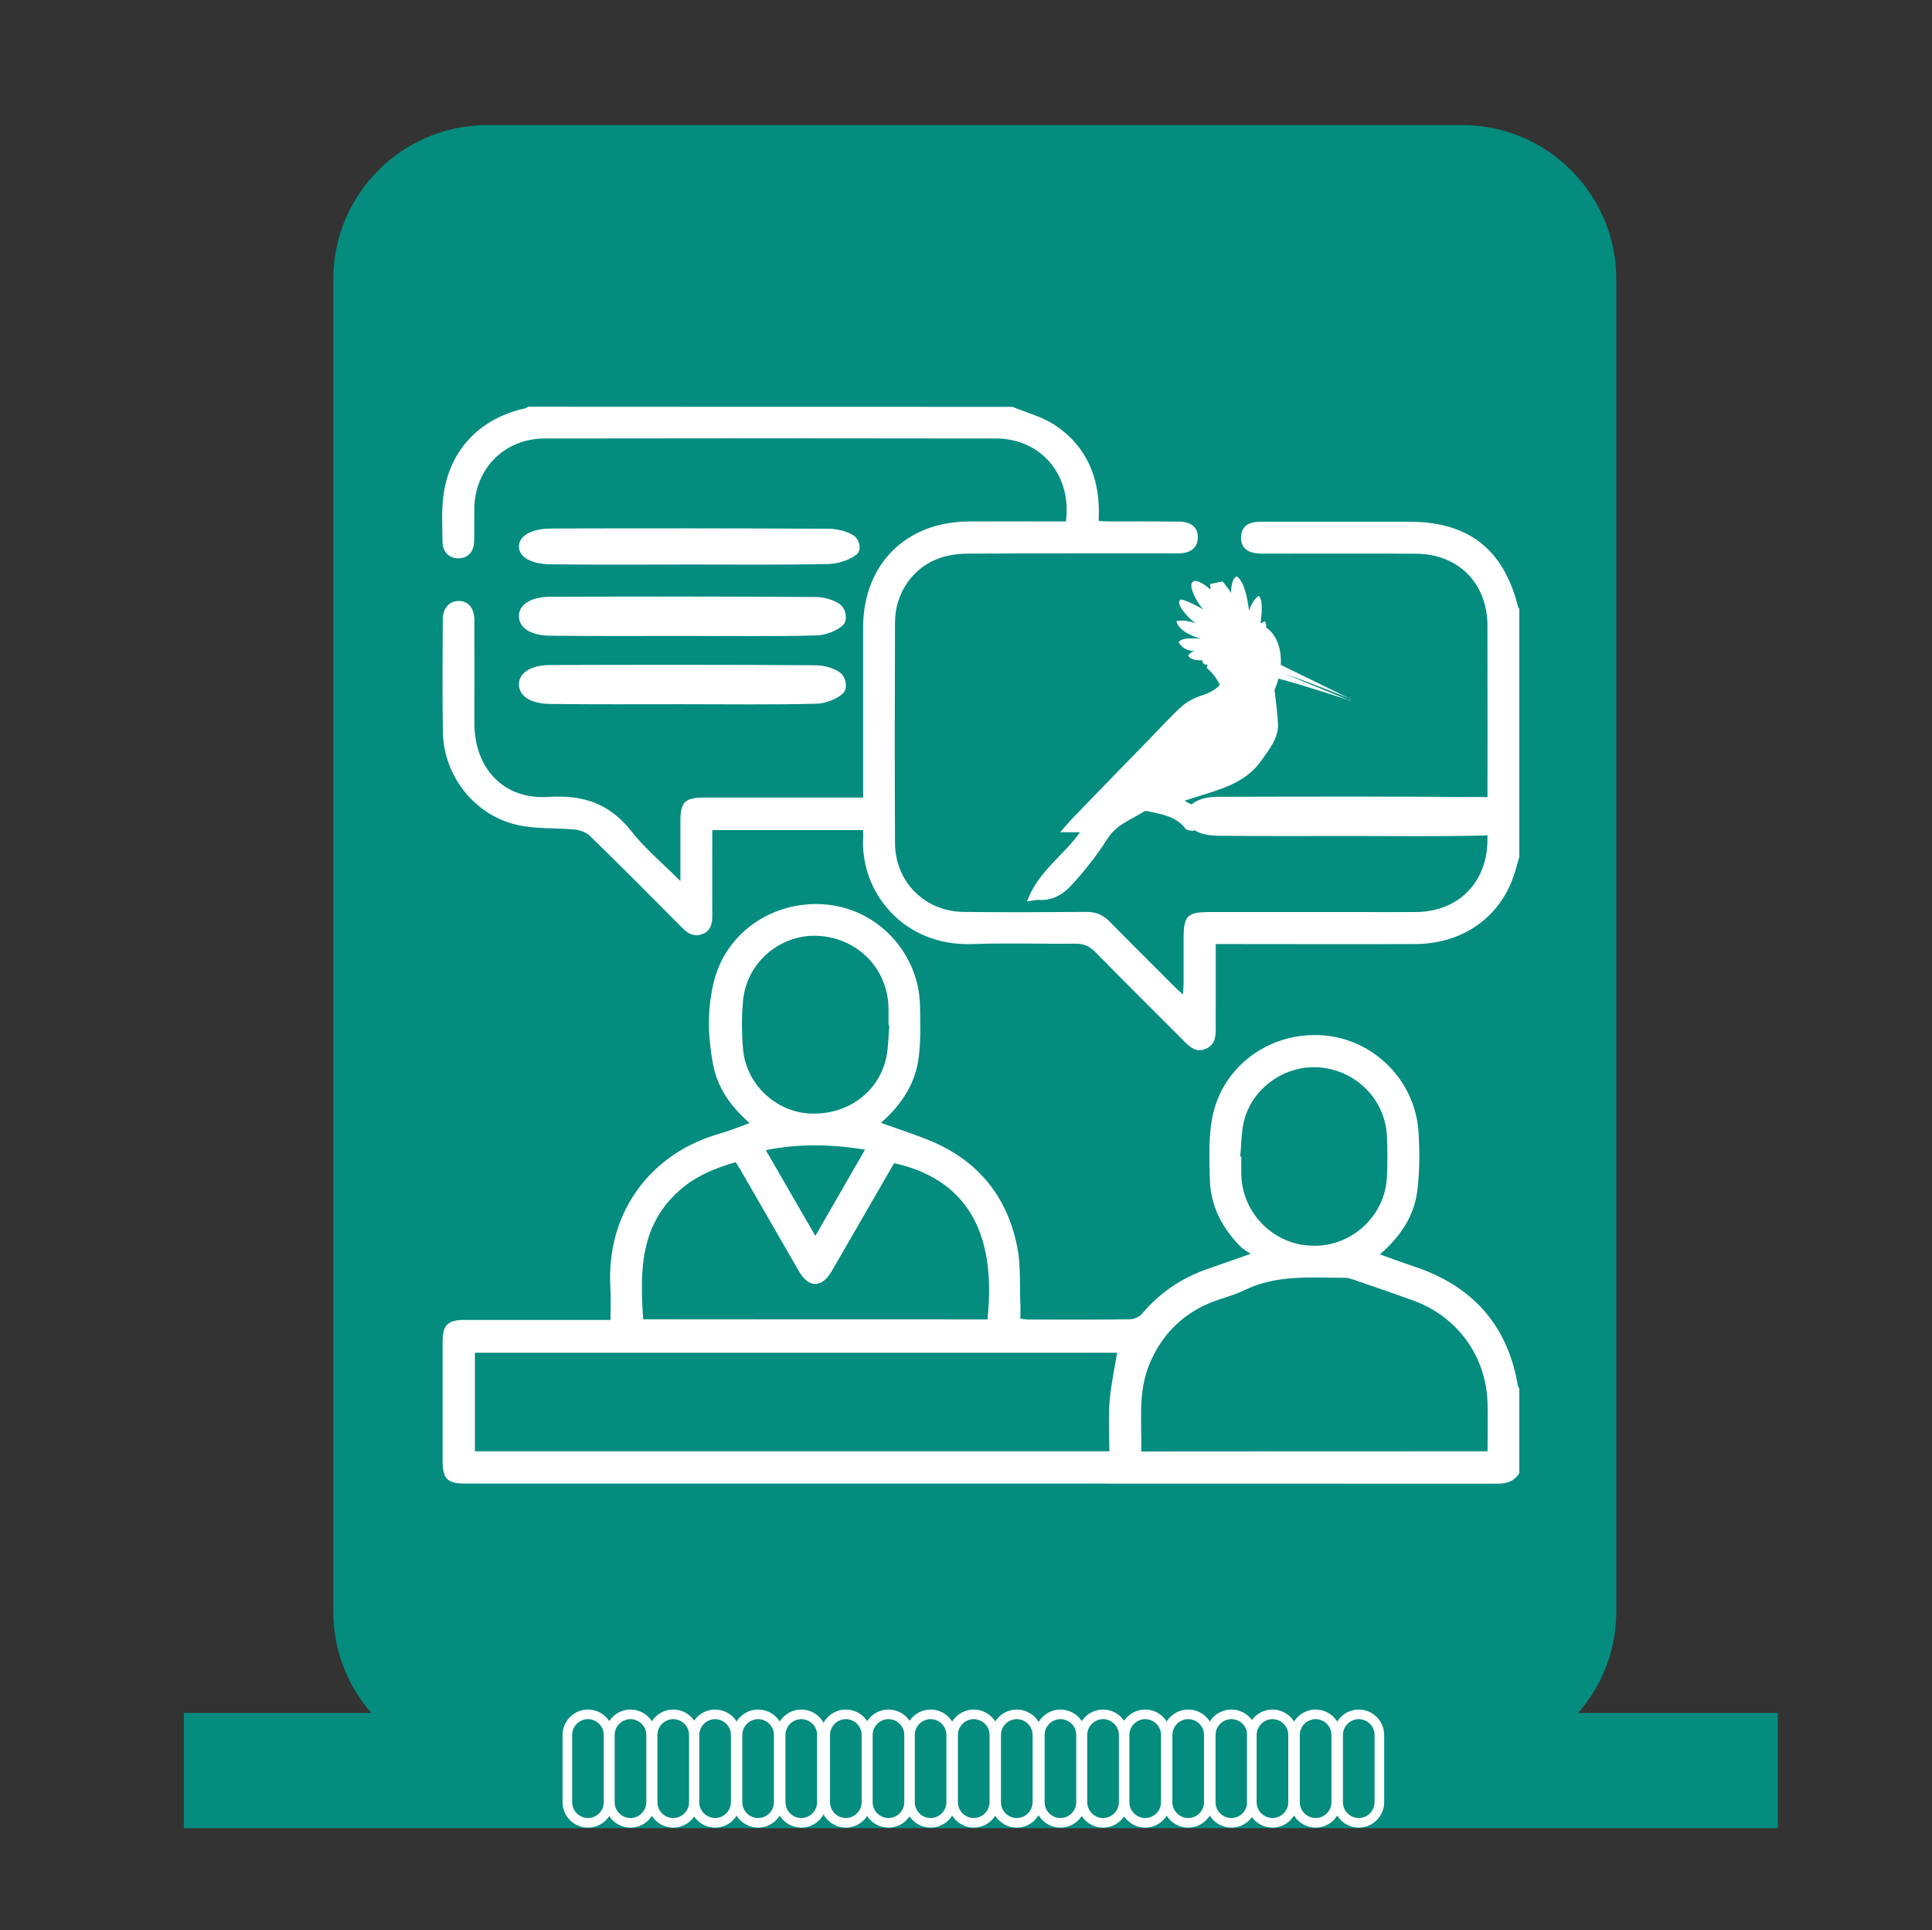 <svg xmlns="http://www.w3.org/2000/svg" xmlns:xlink="http://www.w3.org/1999/xlink" id="Layer_1" x="0px" y="0px" viewBox="0 0 150.89 150.72" style="enable-background:new 0 0 150.89 150.72;" xml:space="preserve"><rect x="0" y="0" width="150.89" height="150.72" fill="#333333" stroke="none"/><style type="text/css">	.st0{fill:#048C7F;}	.st1{fill:none;stroke:#048C7F;stroke-width:9;stroke-miterlimit:10;}	.st2{fill:#048C7F;stroke:#FFFFFF;stroke-width:0.75;stroke-miterlimit:10;}	.st3{clip-path:url(#SVGID_2_);}	.st4{fill:#FFFFFF;}	.st5{fill:none;stroke:#FFFFFF;stroke-width:3;stroke-miterlimit:10;}	.st6{clip-path:url(#SVGID_4_);}	.st7{clip-path:url(#SVGID_6_);}	.st8{clip-path:url(#SVGID_8_);}	.st9{clip-path:url(#SVGID_10_);}	.st10{clip-path:url(#SVGID_12_);}	.st11{clip-path:url(#SVGID_14_);}	.st12{clip-path:url(#SVGID_16_);}</style><path class="st0" d="M126.23,21.77v104.1c0,6.6-5.4,12-12,12h-76.2c-6.6,0-12-5.4-12-12V21.77c0-6.6,5.4-12,12-12h76.2 C120.83,9.77,126.23,15.17,126.23,21.77z"></path><line class="st1" x1="14.36" y1="138.26" x2="138.85" y2="138.26"></line><path class="st2" d="M97.78,135.48v5.25c0,0.88-0.72,1.61-1.61,1.61h0c-0.88,0-1.61-0.72-1.61-1.61v-5.25 c0-0.88,0.72-1.61,1.61-1.61h0C97.06,133.87,97.78,134.59,97.78,135.48z"></path><path class="st2" d="M94.41,135.48v5.25c0,0.88-0.72,1.61-1.61,1.61l0,0c-0.88,0-1.61-0.72-1.61-1.61v-5.25 c0-0.88,0.72-1.61,1.61-1.61l0,0C93.69,133.87,94.41,134.59,94.41,135.48z"></path><path class="st2" d="M91.05,135.48v5.25c0,0.88-0.72,1.61-1.61,1.61l0,0c-0.88,0-1.61-0.72-1.61-1.61v-5.25 c0-0.88,0.72-1.61,1.61-1.61l0,0C90.32,133.87,91.05,134.59,91.05,135.48z"></path><path class="st2" d="M107.73,135.48v5.25c0,0.88-0.72,1.61-1.61,1.61l0,0c-0.88,0-1.61-0.72-1.61-1.61v-5.25 c0-0.88,0.72-1.61,1.61-1.61l0,0C107,133.87,107.73,134.59,107.73,135.48z"></path><path class="st2" d="M104.36,135.48v5.25c0,0.88-0.72,1.61-1.61,1.61h0c-0.88,0-1.61-0.72-1.61-1.61v-5.25 c0-0.88,0.72-1.61,1.61-1.61h0C103.64,133.87,104.36,134.59,104.36,135.48z"></path><path class="st2" d="M100.99,135.48v5.25c0,0.88-0.72,1.61-1.61,1.61l0,0c-0.88,0-1.61-0.72-1.61-1.61v-5.25 c0-0.88,0.72-1.61,1.61-1.61l0,0C100.27,133.87,100.99,134.59,100.99,135.48z"></path><path class="st2" d="M87.76,135.48v5.25c0,0.88-0.72,1.61-1.61,1.61h0c-0.88,0-1.61-0.72-1.61-1.61v-5.25 c0-0.88,0.72-1.61,1.61-1.61h0C87.03,133.87,87.76,134.59,87.76,135.48z"></path><path class="st2" d="M84.43,135.48v5.25c0,0.88-0.72,1.61-1.61,1.61l0,0c-0.88,0-1.61-0.72-1.61-1.61v-5.25 c0-0.88,0.72-1.61,1.61-1.61l0,0C83.71,133.87,84.43,134.59,84.43,135.48z"></path><path class="st2" d="M81.02,135.48v5.25c0,0.88-0.72,1.61-1.61,1.61l0,0c-0.88,0-1.61-0.72-1.61-1.61v-5.25 c0-0.88,0.72-1.61,1.61-1.61l0,0C80.3,133.87,81.02,134.59,81.02,135.48z"></path><path class="st2" d="M77.66,135.48v5.25c0,0.88-0.72,1.61-1.61,1.61h0c-0.88,0-1.61-0.72-1.61-1.61v-5.25 c0-0.88,0.72-1.61,1.61-1.61h0C76.93,133.87,77.66,134.59,77.66,135.48z"></path><path class="st2" d="M74.29,135.48v5.25c0,0.88-0.72,1.61-1.61,1.61h0c-0.88,0-1.61-0.72-1.61-1.61v-5.25 c0-0.88,0.72-1.61,1.61-1.61h0C73.57,133.87,74.29,134.59,74.29,135.48z"></path><path class="st2" d="M71,135.48v5.25c0,0.88-0.72,1.61-1.61,1.61l0,0c-0.88,0-1.61-0.72-1.61-1.61v-5.25c0-0.88,0.72-1.61,1.61-1.61 l0,0C70.28,133.87,71,134.59,71,135.48z"></path><path class="st2" d="M67.67,135.48v5.25c0,0.88-0.72,1.61-1.61,1.61h0c-0.88,0-1.61-0.72-1.61-1.61v-5.25 c0-0.88,0.72-1.61,1.61-1.61h0C66.95,133.87,67.67,134.59,67.67,135.48z"></path><path class="st2" d="M64.19,135.48v5.25c0,0.88-0.72,1.61-1.61,1.61h0c-0.88,0-1.61-0.72-1.61-1.61v-5.25 c0-0.88,0.72-1.61,1.61-1.61h0C63.47,133.87,64.19,134.59,64.19,135.48z"></path><path class="st2" d="M60.82,135.48v5.25c0,0.88-0.72,1.61-1.61,1.61h0c-0.88,0-1.61-0.72-1.61-1.61v-5.25 c0-0.88,0.72-1.61,1.61-1.61h0C60.1,133.87,60.82,134.59,60.82,135.48z"></path><path class="st2" d="M57.46,135.48v5.25c0,0.88-0.72,1.61-1.61,1.61h0c-0.88,0-1.61-0.72-1.61-1.61v-5.25 c0-0.88,0.72-1.61,1.61-1.61h0C56.73,133.87,57.46,134.59,57.46,135.48z"></path><path class="st2" d="M54.19,135.48v5.25c0,0.88-0.72,1.61-1.61,1.61h0c-0.88,0-1.61-0.72-1.61-1.61v-5.25 c0-0.88,0.72-1.61,1.61-1.61h0C53.47,133.87,54.19,134.59,54.19,135.48z"></path><path class="st2" d="M50.85,135.48v5.25c0,0.88-0.72,1.61-1.61,1.61h0c-0.88,0-1.61-0.72-1.61-1.61v-5.25 c0-0.88,0.72-1.61,1.61-1.61h0C50.13,133.87,50.85,134.59,50.85,135.48z"></path><path class="st2" d="M47.53,135.48v5.25c0,0.88-0.72,1.61-1.61,1.61h0c-0.88,0-1.61-0.72-1.61-1.61v-5.25 c0-0.88,0.72-1.61,1.61-1.61h0C46.8,133.87,47.53,134.59,47.53,135.48z"></path><g>	<g>		<path class="st0" d="M82.08,68.81c-0.07,0.02-0.09,0.03-0.1,0.04c-0.09,0.08-0.17,0.15-0.26,0.23c-1.47,1.39-3.21,2.17-5.23,2.29   c-0.48,0.03-0.97,0.01-1.46,0.01c-0.65-0.17-1.29-0.35-1.94-0.52c-0.03-0.19-0.22-0.19-0.34-0.25c-2.04-1.02-3.41-2.62-4.12-4.79   c-0.08-0.25-0.21-0.37-0.46-0.45c-3.2-1.04-5.27-4.41-4.81-7.77c0.08-0.6,0.19-1.19,0.45-1.74c0.1-0.2,0.07-0.36-0.03-0.56   c-1.48-2.96-0.97-6.02,1.41-8.32c0.27-0.26,0.25-0.47,0.17-0.78c-0.62-2.66-0.15-5.06,1.77-7.09c0.51-0.54,1.1-0.97,1.77-1.29   c0.23-0.11,0.29-0.24,0.27-0.5c-0.23-3.46,1.99-6.59,5.34-7.52c0.31-0.09,0.49-0.2,0.57-0.56c0.6-2.7,2.89-4.6,5.68-4.7   c0.39-0.01,0.55-0.25,0.76-0.47c1.47-1.55,3.26-2.43,5.41-2.39c2.67,0.06,4.54,1.43,5.8,3.72c0.19,0.35,0.34,0.73,0.46,1.11   c0.11,0.35,0.19,0.38,0.47,0.13 M89.38,37.79c0.06-0.21,0.1-0.36,0.14-0.52c0.6-2.24,1.2-4.49,1.82-6.72   c0.49-1.78,0.22-3.42-0.82-4.95c-1.58-2.32-5.08-2.61-7.05-0.56c0.16,0.09,0.32,0.18,0.47,0.26c0.94,0.53,1.67,1.26,2.21,2.19   c0.28,0.48,0.15,1.04-0.27,1.33c-0.42,0.3-0.97,0.22-1.34-0.2c-0.14-0.16-0.26-0.35-0.39-0.52c-0.97-1.23-2.25-1.77-3.79-1.53   c-1.58,0.24-2.64,1.19-3.2,2.69c-0.09,0.24-0.03,0.32,0.22,0.35c3.78,0.49,6.62,4.63,5.59,8.85c-0.16,0.66-0.68,1.01-1.25,0.87   c-0.54-0.13-0.85-0.66-0.7-1.3c0.13-0.58,0.15-1.15,0.12-1.74c-0.1-2.1-1.72-4.14-3.67-4.64c-3.42-0.87-6.87,2.49-6.21,6.03   c0.19,1.04,0.05,1.3-0.91,1.68c-2,0.78-3.26,2.65-3.21,4.73c0.06,2.39,1.39,4.31,3.46,5c0.7,0.23,1.03,0.74,0.85,1.3   c-0.18,0.59-0.76,0.83-1.48,0.6c-1.26-0.4-2.3-1.13-3.11-2.16c-0.3-0.39-0.48-0.34-0.71,0.01c-0.04,0.06-0.09,0.1-0.13,0.15   c-1.28,1.66-1.41,3.84-0.3,5.62c0.34,0.55,0.44,1.03,0.12,1.63c-0.47,0.88-0.58,1.84-0.47,2.82c0.23,2.14,1.77,4.08,3.64,4.42   c0.91,0.16,1.28,0.6,1.48,1.46c0.38,1.62,1.37,2.84,2.8,3.67c3.39,1.97,7.55-0.02,8.73-3.6c1.07-3.26-0.68-6.61-3.94-7.66   c-0.73-0.23-1.07-0.75-0.88-1.33c0.19-0.58,0.76-0.81,1.49-0.58c1.99,0.64,3.52,1.86,4.57,3.66c0.07,0.12,0.08,0.29,0.26,0.33   c0.02-0.04,0.03-0.07,0.04-0.1c1.63-6.03,3.25-12.06,4.87-18.09c0.31-1.15-0.19-2.09-1.3-2.52c-0.66-0.26-0.96-0.77-0.77-1.31   c0.19-0.55,0.75-0.79,1.4-0.59C88.37,37.01,88.87,37.36,89.38,37.79z"></path>		<path class="st0" d="M75.29,47.98c-0.57-0.16-0.91-0.68-0.78-1.21c0.12-0.53,0.63-0.85,1.25-0.73c1.11,0.22,2.08-0.01,2.9-0.81   c0.44-0.44,0.44-0.44-0.09-0.73c-2.72-1.46-4.21-4.86-3.42-7.8c0.18-0.65,0.68-1.01,1.25-0.87c0.54,0.13,0.82,0.65,0.71,1.3   c-0.01,0.07-0.03,0.13-0.04,0.2c-0.54,2.78,1.19,5.38,3.96,5.95c0.92,0.19,1.82,0.1,2.7-0.24c0.19-0.07,0.37-0.16,0.56-0.22   c0.57-0.19,1.09,0.03,1.3,0.52c0.21,0.5,0.01,1.04-0.52,1.3c-1.05,0.51-2.17,0.8-3.34,0.7c-0.52-0.05-0.79,0.11-1.06,0.55   C79.61,47.62,77.24,48.52,75.29,47.98z"></path>		<path class="st0" d="M70.88,57.49c2.88,0.88,4.91,3.86,4.83,7.1c-0.01,0.53-0.08,1.06-0.22,1.58c-0.17,0.62-0.67,0.96-1.22,0.84   c-0.55-0.12-0.86-0.66-0.72-1.29c0.35-1.62,0.07-3.11-0.87-4.47c-0.63-0.9-1.45-1.54-2.51-1.88c-0.8-0.26-1.08-1.08-0.58-1.64   C69.89,57.39,70.3,57.31,70.88,57.49z"></path>		<path class="st0" d="M72.19,55.79c-0.84-0.21-1.07-1.13-0.48-1.72c1.12-1.11,2.45-1.89,3.97-2.31c1.52-0.42,3.06-0.42,4.59-0.05   c0.84,0.21,1.16,1.11,0.6,1.68c-0.33,0.33-0.73,0.34-1.16,0.24c-1.76-0.4-3.44-0.18-5.03,0.68c-0.54,0.3-1.03,0.67-1.48,1.09   C72.9,55.7,72.57,55.91,72.19,55.79z"></path>	</g>	<g>		<defs>			<path id="SVGID_1_" d="M93.4,27.13c0,0-0.79-4.01-4.73-5.25c-3.94-1.24,17.16-11.6,17.16-11.6s87.14,3.43,81.93,27.77    s2.77,128.74-62.18,114.12c-158.64-35.71-44.31-82.93-44.31-82.93L93.4,27.13z"></path>		</defs>		<clipPath id="SVGID_2_">			<use xlink:href="#SVGID_1_" style="overflow:visible;"></use>		</clipPath>		<g class="st3">			<path class="st0" d="M77.2,71.94c-1.74-1.21-3.5-2.23-5.02-3.54c-6.35-5.47-9.43-12.46-9.09-20.83    c0.45-11.01,8.04-20.8,19.09-23.65c5.68-1.46,11.26-1.14,16.65,1.26c8.75,3.9,13.89,10.62,15.34,20.07    c0.75,4.89,0.07,9.66-2.09,14.12c-4.61,9.54-12.26,14.54-22.84,15.07c-0.03,0-0.06,0.01-0.09,0.01    c-0.66,0.01-1.56-0.24-1.92,0.09c-0.46,0.42-0.5,1.32-0.69,2.02c-1.87,6.91-3.75,13.81-5.57,20.72    c-0.37,1.41-0.99,2.65-2.12,3.48c-1.38,1.03-3.07,1.19-4.66,0.58c-2.9-1.11-4.01-3.39-3.18-6.46c1.97-7.32,3.94-14.63,5.91-21.95    C77.02,72.6,77.12,72.25,77.2,71.94z M111.04,54.8c3.29-12.02-3.47-24.89-16.26-28.36C82.11,23,69.73,30.59,66.43,42.72    c-3.22,11.84,3.29,24.84,16.27,28.36C95.6,74.58,107.86,66.72,111.04,54.8z M77.59,80.35c-0.09,0.34-0.16,0.6-0.23,0.86    c-1.29,4.79-2.58,9.59-3.87,14.38c-0.44,1.65,0.28,3.07,1.75,3.44c1.45,0.36,2.73-0.48,3.17-2.09c1.3-4.82,2.6-9.64,3.9-14.47    c0.07-0.25,0.11-0.52,0.17-0.8C80.84,81.23,79.27,80.81,77.59,80.35z M79.67,72.88c-0.44,1.64-0.88,3.26-1.32,4.89    c1.65,0.44,3.23,0.87,4.81,1.3c0.46-1.71,0.89-3.31,1.32-4.89C82.86,73.75,81.3,73.32,79.67,72.88z"></path>			<path class="st0" d="M108.58,54.12c-2.89,10.64-13.72,17.53-25.15,14.49c-11.21-2.98-17.5-14.31-14.5-25.29    c2.89-10.57,13.7-17.44,25.13-14.4C105.26,31.9,111.5,43.19,108.58,54.12z M84.06,66.1c9.61,2.59,19.47-3.06,22.06-12.65    c2.59-9.59-3.09-19.43-12.71-22.03c-9.61-2.59-19.47,3.06-22.06,12.65C68.77,53.67,74.45,63.51,84.06,66.1z"></path>			<path class="st0" d="M103.63,52.92c-0.61,1.85-1.42,3.69-2.71,5.29c-0.64,0.79-1.31,0.97-1.95,0.52    c-0.63-0.44-0.68-1.27-0.1-2.07c3.21-4.46,3.57-9.15,1.14-14.07c-0.45-0.9-0.32-1.6,0.36-1.98c0.68-0.38,1.45-0.07,1.93,0.81    C104.25,45.04,104.6,48.86,103.63,52.92z"></path>			<path class="st0" d="M95.51,62.23c-0.69-0.17-1.11-0.83-0.95-1.5c0.16-0.68,0.83-1.08,1.52-0.92c0.69,0.17,1.11,0.83,0.95,1.5    C96.87,62,96.2,62.4,95.51,62.23z"></path>		</g>	</g></g><g>	<g>		<defs>			<path id="SVGID_7_" d="M91.85-143.06c0,0-0.15-5.04-4.7-7.34c-4.55-2.31,23.23-10.67,23.23-10.67s105.42,21.75,94.18,50.34    S181.98,46.59,105.82,15.68C-80.17-59.79,68.59-94.24,68.59-94.24L91.85-143.06z"></path>		</defs>		<clipPath id="SVGID_4_">			<use xlink:href="#SVGID_7_" style="overflow:visible;"></use>		</clipPath>	</g></g><g>	<g>		<defs>			<path id="SVGID_9_" d="M91.85-144.6c0,0-0.15-5.04-4.7-7.34c-4.55-2.31,23.23-10.67,23.23-10.67s105.42,21.75,94.18,50.34    S181.98,45.05,105.82,14.15C-80.17-61.32,68.59-95.77,68.59-95.77L91.85-144.6z"></path>		</defs>		<clipPath id="SVGID_6_">			<use xlink:href="#SVGID_9_" style="overflow:visible;"></use>		</clipPath>	</g></g><g>	<path class="st4" d="M118.66,115.03c-0.4,0.65-0.98,0.83-1.73,0.83c-26.87-0.01-53.75-0.01-80.62-0.01c-1.37,0-1.74-0.38-1.74-1.76  c0-3.12,0-6.24,0-9.36c0-1.25,0.41-1.66,1.68-1.66c3.48,0,6.95,0,10.43,0c0.3,0,0.59,0,1,0c0-0.88,0.04-1.69-0.01-2.5  c-0.35-6.1,3.34-10.6,8.58-12.06c0.75-0.21,1.48-0.52,2.3-0.81c-1.44-1.26-2.48-2.69-2.84-4.5c-0.44-2.22-0.5-4.48,0.08-6.67  c1.02-3.91,4.88-6.37,9-5.87c3.9,0.48,6.97,3.85,7.06,7.83c0.03,1.34,0.07,2.69-0.09,4.01c-0.24,2.06-1.31,3.74-2.96,5.18  c1.18,0.42,2.28,0.79,3.36,1.2c4.01,1.51,6.49,4.36,7.3,8.56c0.27,1.41,0.17,2.89,0.23,4.33c0.02,0.38,0,0.76,0,1.2  c0.25,0.03,0.45,0.07,0.66,0.07c2.63,0,5.25,0.02,7.88-0.02c0.33,0,0.75-0.18,0.96-0.43c1.42-1.68,3.16-2.84,5.23-3.54  c1-0.34,1.99-0.7,3.25-1.14c-0.37-0.26-0.62-0.39-0.8-0.58c-1.44-1.46-2.33-3.19-2.38-5.25c-0.04-1.61-0.11-3.26,0.19-4.82  c0.79-4.05,4.54-6.73,8.68-6.41c3.96,0.31,7.19,3.55,7.43,7.58c0.09,1.52,0.09,3.07-0.1,4.58c-0.25,1.96-1.32,3.56-2.92,4.94  c0.95,0.34,1.78,0.65,2.62,0.93c4.57,1.5,7.35,4.55,8.16,9.33c0.01,0.08,0.07,0.14,0.11,0.21  C118.66,110.65,118.66,112.84,118.66,115.03z M86.64,113.33c0-1.35-0.08-2.64,0.02-3.91c0.1-1.26,0.38-2.51,0.59-3.79  c-16.68,0-33.42,0-50.16,0c0,2.6,0,5.13,0,7.7C53.6,113.33,70.06,113.33,86.64,113.33z M116.18,113.33c0-1.3,0.02-2.5,0-3.7  c-0.08-3.68-2.33-6.81-5.79-8.07c-1.54-0.56-3.09-1.09-4.64-1.62c-0.23-0.08-0.47-0.16-0.71-0.16c-2.67-0.01-5.35-0.26-7.88,0.98  c-0.83,0.41-1.75,0.61-2.61,0.96c-2.29,0.94-3.88,2.59-4.81,4.88c-0.88,2.18-0.55,4.45-0.61,6.74  C98.18,113.33,107.13,113.33,116.18,113.33z M77.12,103.03c0.78-7.22-1.99-11.03-7.29-12.2c-1.62,2.81-3.24,5.62-4.87,8.43  c-0.78,1.34-1.8,1.34-2.58-0.02c-1.46-2.53-2.92-5.07-4.38-7.6c-0.17-0.3-0.36-0.6-0.54-0.89c-1.67,0.48-3.19,1.11-4.46,2.27  c-3.05,2.75-3.01,6.33-2.77,10C59.21,103.03,68.15,103.03,77.12,103.03z M69.46,80.06c-0.02,0-0.05,0-0.07-0.01  c0-0.46,0.01-0.93,0-1.39c-0.07-3.02-2.4-5.4-5.46-5.58c-2.94-0.17-5.59,2.03-5.89,5c-0.13,1.3-0.12,2.63,0,3.92  c0.27,2.69,2.55,4.81,5.18,4.95c2.91,0.16,5.41-1.63,6-4.38C69.39,81.76,69.38,80.9,69.46,80.06z M96.86,90.31  c0.03,0,0.06,0.01,0.09,0.01c0,0.49-0.02,0.98,0,1.48c0.11,3.03,2.61,5.46,5.64,5.48c3.03,0.03,5.59-2.35,5.73-5.38  c0.05-1.06,0.05-2.13,0-3.2c-0.14-2.8-2.35-5.07-5.18-5.34c-2.7-0.26-5.33,1.54-5.99,4.2C96.94,88.45,96.96,89.39,96.86,90.31z   M59.81,89.81c1.35,2.34,2.59,4.48,3.87,6.7c1.3-2.25,2.53-4.39,3.88-6.74C64.92,89.35,62.45,89.29,59.81,89.81z"></path>	<path class="st4" d="M79.08,31.77c1.1,0.46,2.29,0.76,3.27,1.4c2.22,1.45,3.34,3.62,3.46,6.28c0.02,0.38,0,0.76,0,1.23  c0.33,0.02,0.62,0.04,0.91,0.04c1.78,0,3.56-0.01,5.34,0.01c0.99,0.01,1.5,0.45,1.49,1.24c-0.01,0.78-0.53,1.24-1.51,1.24  c-5.42,0.01-10.84-0.01-16.25,0.02c-0.76,0-1.54,0.07-2.26,0.3c-2.17,0.69-3.62,2.72-3.63,5.05c-0.02,5.74-0.03,11.49,0,17.24  c0.01,3.04,2.32,5.35,5.35,5.39c3.2,0.04,6.4,0.02,9.6,0c0.74-0.01,1.3,0.23,1.82,0.76c1.66,1.7,3.36,3.37,5.04,5.06  c0.18,0.18,0.38,0.36,0.68,0.63c0.02-0.4,0.05-0.66,0.05-0.92c0-1.15,0-2.3,0-3.45c0-1.78,0.28-2.07,2.03-2.07  c3.78,0,7.55,0,11.33,0c1.59,0,3.17,0.01,4.76,0c3.33-0.02,5.6-2.3,5.61-5.64c0.01-5.58,0.01-11.16,0-16.74  c-0.01-3.29-2.27-5.58-5.57-5.6c-3.97-0.03-7.94,0-11.9-0.01c-0.32,0-0.66-0.01-0.97-0.11c-0.6-0.19-0.86-0.66-0.8-1.27  c0.05-0.58,0.38-0.96,0.97-1.06c0.29-0.05,0.6-0.05,0.9-0.05c3.75,0,7.5,0,11.25,0c4.65,0,7.39,2.15,8.52,6.67  c0.01,0.05,0.06,0.09,0.09,0.13c0,6.46,0,12.92,0,19.38c-0.19,0.62-0.34,1.26-0.58,1.86c-1.22,3.07-4.04,4.92-7.54,4.94  c-4.84,0.02-9.69,0-14.53,0c-0.32,0-0.64,0-1.06,0c0,1.68,0,3.26,0,4.84c0,0.57-0.01,1.15,0,1.72c0.01,0.69-0.06,1.33-0.81,1.63  c-0.72,0.29-1.19-0.12-1.65-0.59c-2.32-2.33-4.65-4.63-6.95-6.98c-0.46-0.47-0.92-0.66-1.58-0.65c-2.65,0.03-5.31-0.07-7.96,0.03  c-5.46,0.22-8.88-4.1-8.58-8.44c0.01-0.13-0.01-0.27-0.02-0.46c-3.89,0-7.76,0-11.77,0c0,0.26,0,0.55,0,0.84  c0,1.97-0.01,3.94,0,5.91c0,0.6-0.15,1.11-0.72,1.35c-0.59,0.25-1.1,0.06-1.56-0.4c-2.41-2.43-4.82-4.85-7.27-7.24  c-0.29-0.28-0.78-0.46-1.2-0.5c-1.49-0.15-3.03-0.03-4.47-0.36c-3.35-0.75-5.76-3.83-5.82-7.26c-0.05-2.93-0.02-5.86-0.01-8.78  c0-0.88,0.49-1.44,1.23-1.45c0.76-0.01,1.24,0.56,1.24,1.51c0.01,2.68,0,5.36,0,8.05c0.01,3.52,2.29,5.98,5.81,5.74  c2.73-0.18,4.77,0.54,6.46,2.69c1.07,1.36,2.43,2.49,3.82,3.88c0-1.71,0-3.2,0-4.68c0-1.49,0.34-1.83,1.83-1.84  c3.8,0,7.61,0,11.41,0c0.3,0,0.6,0,1.03,0c0-0.33,0-0.61,0-0.9c0-4.13,0-8.26,0-12.4c0.01-4.9,3.33-8.23,8.24-8.26  c2.24-0.01,4.49,0,6.73,0c0.29,0,0.59,0,0.87,0c0.47-3.62-1.94-6.47-5.46-6.48c-11.74-0.02-23.48-0.02-35.23,0  c-3.17,0-5.48,2.35-5.52,5.51c-0.01,0.85,0.01,1.7-0.01,2.54c-0.02,0.82-0.52,1.32-1.26,1.31c-0.7-0.01-1.2-0.51-1.21-1.28  c-0.01-1.23-0.09-2.48,0.08-3.69c0.49-3.5,2.83-5.94,6.28-6.72c0.13-0.03,0.24-0.1,0.36-0.15C53.89,31.77,66.48,31.77,79.08,31.77z  "></path></g><g>	<g>		<path class="st4" d="M80.08,70.34c0.54-1.49,1.55-2.54,2.53-3.57c0.51-0.53,1.03-1.07,1.47-1.67l-1.58,0l0.58-0.66   c0.23-0.26,0.42-0.49,0.63-0.7c2.03-2.1,4.07-4.2,6.11-6.29c0.21-0.21,0.41-0.43,0.62-0.64c0.59-0.62,1.19-1.26,1.85-1.82   c0.4-0.34,0.93-0.62,1.69-0.86c0.44-0.14,0.81-0.36,1.14-0.66c-0.24-0.49-0.56-0.89-0.96-1.21l-0.06-0.05c0,0,0.04-0.15,0.05-0.18   c-0.13-0.01-0.21-0.07-0.26-0.12c-0.06-0.07-0.09-0.15-0.11-0.22c-0.03,0-0.07,0-0.1,0c-0.81,0-1-0.42-1.01-0.44l-0.02-0.05   l0.03-0.05c0.05-0.09,0.11-0.16,0.18-0.22c-0.6-0.14-0.9-0.65-0.91-0.68c0.06-0.36,0.41-0.5,1.06-0.52   c-1.19-0.55-1.24-1.19-1.25-1.22l-0.01-0.1l0.1-0.02c0.13-0.03,0.27-0.05,0.42-0.05c0.2,0,0.4,0.03,0.58,0.06   c-0.14-0.13-0.3-0.31-0.48-0.53c-0.33-0.41-0.45-0.72-0.38-0.95c0.05-0.17,0.19-0.21,0.2-0.22c0.37,0.04,0.89,0.27,1.33,0.5   c-0.4-0.6-0.78-1.47-0.49-1.8c0.08-0.09,0.2-0.14,0.33-0.14c0.33,0,0.77,0.3,1.04,0.51c0-0.05-0.01-0.24-0.01-0.24l0.1-0.03   l1.04-0.23l0.15,0.18c0.14,0.17,0.27,0.34,0.37,0.48c0.08-0.91,0.46-1.04,0.51-1.05c0.65,0.32,0.94,1.6,1.06,2.32   c0.3-0.61,0.62-0.78,0.63-0.79l0.07-0.03l0.06,0.04c0.41,0.28,0.31,1.5,0.24,2.04c0.07-0.03,0.09-0.06,0.09-0.06l0.11-0.1   l0.08,0.13c0.12,0.21,0.13,0.33,0.12,0.49c0.09,0.07,0.18,0.14,0.26,0.22c0.61,0.6,0.93,1.58,0.89,2.68l5.31,2.59l-0.05,0.12   l0.03,0.01l-0.09,0.23c-0.03-0.01-3.37-1.12-5.41-1.66c-0.04,0.15-0.1,0.31-0.15,0.46c-0.04,0.1-0.08,0.19-0.12,0.29l0.08,0.71   c0.08,0.62,0.15,1.26,0.18,1.89c0.04,1.08-0.55,1.9-1.13,2.7l-0.21,0.3c-1.05,1.49-2.61,2.07-4.39,2.63l-1.39,0.43   c0.32,0.17,0.68,0.25,1.03,0.32c0.61,0.13,1.24,0.26,1.55,0.97l0.03,0.08l-0.7,0.73c0,0-0.22-0.07-0.3-0.1   c-0.18-0.07-0.38-0.14-0.55-0.14c-0.16,0-0.38,0.05-0.55,0.51l-0.03,0.08L93.17,65c0,0-0.53-0.02-0.68-0.22   c-0.65-0.85-1.57-1.04-2.55-1.25l-0.31-0.07c-0.04-0.01-0.08-0.01-0.12-0.01c-0.34,0.18-0.61,0.33-0.89,0.48   c-0.78,0.42-1.51,0.82-2.02,1.63c-0.79,1.26-1.77,2.51-2.88,3.71c-0.48,0.51-1.28,1.13-2.36,1.13c-0.07,0-0.24-0.01-0.25-0.01   c-0.17,0-0.3,0.02-0.46,0.05c-0.12,0.02-0.26,0.04-0.42,0.07l-0.2,0.03L80.08,70.34z"></path>		<path class="st0" d="M96.58,45.01c0.74,0.4,0.97,2.68,0.97,2.68c0.32-0.94,0.75-1.16,0.75-1.16c0.44,0.3,0.15,2.14,0.15,2.14   c0.25-0.08,0.33-0.16,0.33-0.16c0.12,0.21,0.11,0.32,0.1,0.49c0.11,0.07,0.21,0.16,0.31,0.25c0.6,0.59,0.91,1.57,0.84,2.67   c0,0,0,0,0,0l5.38,2.63c0,0-2.99-1.22-5.03-1.92l5.01,2.06c0,0-3.48-1.16-5.54-1.7l0,0c-0.05,0.19-0.11,0.38-0.18,0.57   c-0.04,0.11-0.09,0.21-0.13,0.31c0.1,0.88,0.23,1.75,0.27,2.63c0.05,1.16-0.69,2.03-1.32,2.92c-1.06,1.5-2.68,2.07-4.32,2.58   c-0.49,0.15-0.97,0.3-1.65,0.52c0.96,0.71,2.27,0.27,2.76,1.38c-0.16,0.17-0.34,0.36-0.58,0.61c-0.24-0.08-0.54-0.23-0.81-0.23   c-0.26,0-0.5,0.13-0.67,0.59c0,0-0.02,0.01-0.05,0.01c-0.13,0-0.49-0.05-0.58-0.17c-0.75-0.98-1.86-1.12-2.93-1.36   c-0.04-0.01-0.1-0.02-0.15-0.02c-0.05,0-0.1,0.01-0.14,0.03c-1.01,0.64-2.16,1.01-2.88,2.14c-0.83,1.31-1.81,2.55-2.87,3.69   c-0.57,0.61-1.34,1.09-2.27,1.09c-0.07,0-0.14,0-0.21-0.01c-0.02,0-0.05,0-0.07,0c-0.22,0-0.45,0.07-0.86,0.12   c0.83-2.31,2.83-3.55,4.14-5.4c-0.49,0-0.9,0-1.55,0c0.42-0.48,0.71-0.82,1.02-1.15c2.03-2.1,4.07-4.2,6.11-6.29   c0.81-0.83,1.58-1.7,2.45-2.46c0.45-0.39,1.06-0.65,1.64-0.84c0.51-0.17,0.92-0.42,1.25-0.75c-0.24-0.53-0.59-0.99-1.03-1.34   c0.02-0.09,0.05-0.18,0.08-0.27c-0.04,0.01-0.08,0.01-0.11,0.01c-0.33,0-0.31-0.35-0.31-0.35c-0.07,0.01-0.14,0.01-0.21,0.01   c-0.74,0-0.89-0.36-0.89-0.36c0.14-0.27,0.47-0.36,0.49-0.37c-0.03,0-0.07,0-0.1,0c-0.76,0-1.13-0.65-1.13-0.65   c0.07-0.27,0.58-0.33,1.03-0.33c0.38,0,0.73,0.04,0.73,0.04c-0.02,0-0.03-0.01-0.05-0.01c-1.84-0.55-1.89-1.38-1.89-1.38   c0.12-0.03,0.26-0.04,0.39-0.04c0.5,0,1.02,0.17,1.19,0.23c-0.13-0.06-0.48-0.26-1-0.91c-0.66-0.83-0.24-0.97-0.24-0.97   c0.48,0.07,1.36,0.55,1.78,0.79c-0.47-0.44-1.19-1.79-0.88-2.13c0.06-0.07,0.14-0.1,0.24-0.1c0.46,0,1.19,0.68,1.19,0.68   c-0.02-0.17-0.03-0.31-0.04-0.43c0,0,0-0.01,0-0.01l0.97-0.21c0.01,0.01,0.02,0.02,0.02,0.03c0.03,0.03,0.05,0.06,0.08,0.09   c0.31,0.37,0.56,0.76,0.57,0.78C96.15,45.12,96.58,45.01,96.58,45.01 M96.61,44.74l-0.09,0.02c-0.08,0.02-0.42,0.15-0.56,0.85   c-0.06-0.08-0.13-0.16-0.19-0.24l-0.08-0.1l-0.1-0.11l-0.17,0l-0.97,0.21l-0.22,0.05l0.01,0.08c-0.27-0.19-0.6-0.37-0.89-0.37   c-0.17,0-0.32,0.06-0.42,0.18c-0.29,0.32-0.06,1,0.25,1.58c-0.34-0.16-0.68-0.29-0.93-0.33l-0.06-0.01l-0.05,0.02   c-0.1,0.03-0.23,0.13-0.29,0.3c-0.08,0.27,0.05,0.62,0.4,1.06c0.08,0.1,0.16,0.2,0.24,0.28c-0.08-0.01-0.16-0.01-0.24-0.01   c-0.16,0-0.31,0.02-0.45,0.05l-0.2,0.05l0.01,0.21c0,0.08,0.07,0.61,0.92,1.12c-0.43,0.07-0.67,0.23-0.74,0.48l-0.02,0.1   l0.05,0.09c0.01,0.02,0.27,0.47,0.8,0.67c-0.02,0.03-0.04,0.07-0.06,0.1l-0.05,0.1l0.05,0.11c0.02,0.05,0.25,0.52,1.13,0.52   c0,0,0,0,0,0c0.02,0.06,0.06,0.12,0.11,0.18c0.04,0.05,0.11,0.1,0.2,0.13l-0.04,0.14l0.13,0.1c0.36,0.29,0.66,0.65,0.88,1.08   c-0.29,0.25-0.63,0.44-1.02,0.57c-0.77,0.25-1.32,0.53-1.73,0.89c-0.66,0.57-1.26,1.21-1.85,1.83c-0.2,0.22-0.41,0.43-0.62,0.64   c-2.04,2.09-4.07,4.19-6.11,6.29c-0.21,0.22-0.41,0.44-0.64,0.71c-0.12,0.14-0.24,0.28-0.39,0.44l-0.37,0.42l0.56,0l1.05,0   c-0.41,0.51-0.86,0.99-1.31,1.46c-0.99,1.03-2.02,2.1-2.56,3.61l-0.14,0.39l0.41-0.06c0.16-0.02,0.3-0.05,0.42-0.07   c0.16-0.03,0.29-0.05,0.4-0.05l0.05,0c0.08,0.01,0.16,0.01,0.23,0.01c1.13,0,1.95-0.63,2.45-1.17c1.12-1.2,2.1-2.46,2.9-3.73   c0.49-0.78,1.21-1.17,1.98-1.59c0.28-0.15,0.55-0.3,0.82-0.47c0.03,0.01,0.06,0.01,0.1,0.02l0.31,0.06   c0.96,0.2,1.86,0.39,2.48,1.2c0.2,0.26,0.78,0.27,0.78,0.27h0.17l0.11-0.17c0.16-0.43,0.35-0.43,0.44-0.43   c0.15,0,0.33,0.07,0.5,0.14c0.08,0.03,0.16,0.06,0.23,0.08l0.15,0.05l0.11-0.11l0.53-0.56l0.05-0.05l0.11-0.12l-0.07-0.15   c-0.33-0.77-1-0.91-1.64-1.04c-0.23-0.05-0.47-0.1-0.7-0.18l0.15-0.05l0.93-0.29c1.8-0.56,3.38-1.16,4.45-2.68l0.21-0.3   c0.59-0.81,1.2-1.66,1.15-2.78c-0.03-0.64-0.11-1.28-0.18-1.91c-0.03-0.22-0.05-0.45-0.08-0.67c0.04-0.09,0.08-0.18,0.11-0.27   c0.04-0.12,0.08-0.23,0.12-0.35c2.05,0.55,5.25,1.62,5.29,1.63l0.17-0.47l-0.02-0.01l0.05-0.12l-5.24-2.56   c0.03-1.11-0.31-2.09-0.93-2.7c-0.07-0.07-0.14-0.13-0.22-0.19c0-0.15-0.02-0.29-0.14-0.49l-0.16-0.27l-0.08,0.07   c0.07-0.68,0.07-1.6-0.33-1.86l-0.12-0.08l-0.13,0.07c-0.04,0.02-0.26,0.15-0.51,0.53c-0.14-0.75-0.43-1.75-0.98-2.04L96.61,44.74   L96.61,44.74z"></path>	</g></g><path class="st4" d="M53.93,44.08c3.61,0,7.23,0.04,10.83-0.04c0.76-0.02,1.74-0.38,2.17-0.77c0.34-0.31,0.23-1.02-0.14-1.36 c-0.38-0.34-1.32-0.62-2.02-0.62c-7.22-0.04-14.45-0.04-21.67-0.02c-1.64,0-2.61,0.6-2.57,1.45c0.04,0.81,0.98,1.34,2.56,1.35 C46.7,44.1,50.32,44.09,53.93,44.08z"></path><path class="st4" d="M53.39,49.66c3.47,0,6.94,0.05,10.4-0.04c0.73-0.02,1.67-0.41,2.08-0.84c0.32-0.34,0.22-1.11-0.14-1.48 c-0.36-0.37-1.26-0.67-1.94-0.68c-6.93-0.05-13.87-0.04-20.8-0.02c-1.57,0-2.51,0.65-2.46,1.57c0.04,0.88,0.94,1.46,2.46,1.47 C46.46,49.68,49.92,49.66,53.39,49.66z"></path><path class="st4" d="M53.39,54.99c3.47,0,6.94,0.05,10.4-0.04c0.73-0.02,1.67-0.41,2.08-0.84c0.32-0.34,0.22-1.11-0.14-1.48 c-0.36-0.37-1.26-0.67-1.94-0.68c-6.93-0.05-13.87-0.04-20.8-0.02c-1.57,0-2.51,0.65-2.46,1.57c0.04,0.88,0.94,1.46,2.46,1.47 C46.46,55.01,49.92,54.99,53.39,54.99z"></path><path class="st4" d="M105.51,65.28c3.47,0,6.94,0.05,10.4-0.04c0.73-0.02,1.67-0.41,2.08-0.84c0.32-0.34,0.22-1.11-0.14-1.48 c-0.36-0.37-1.26-0.67-1.94-0.68c-6.93-0.05-13.87-0.04-20.8-0.02c-1.57,0-2.51,0.65-2.46,1.57c0.04,0.88,0.94,1.46,2.46,1.47 C98.57,65.3,102.04,65.28,105.51,65.28z"></path></svg>